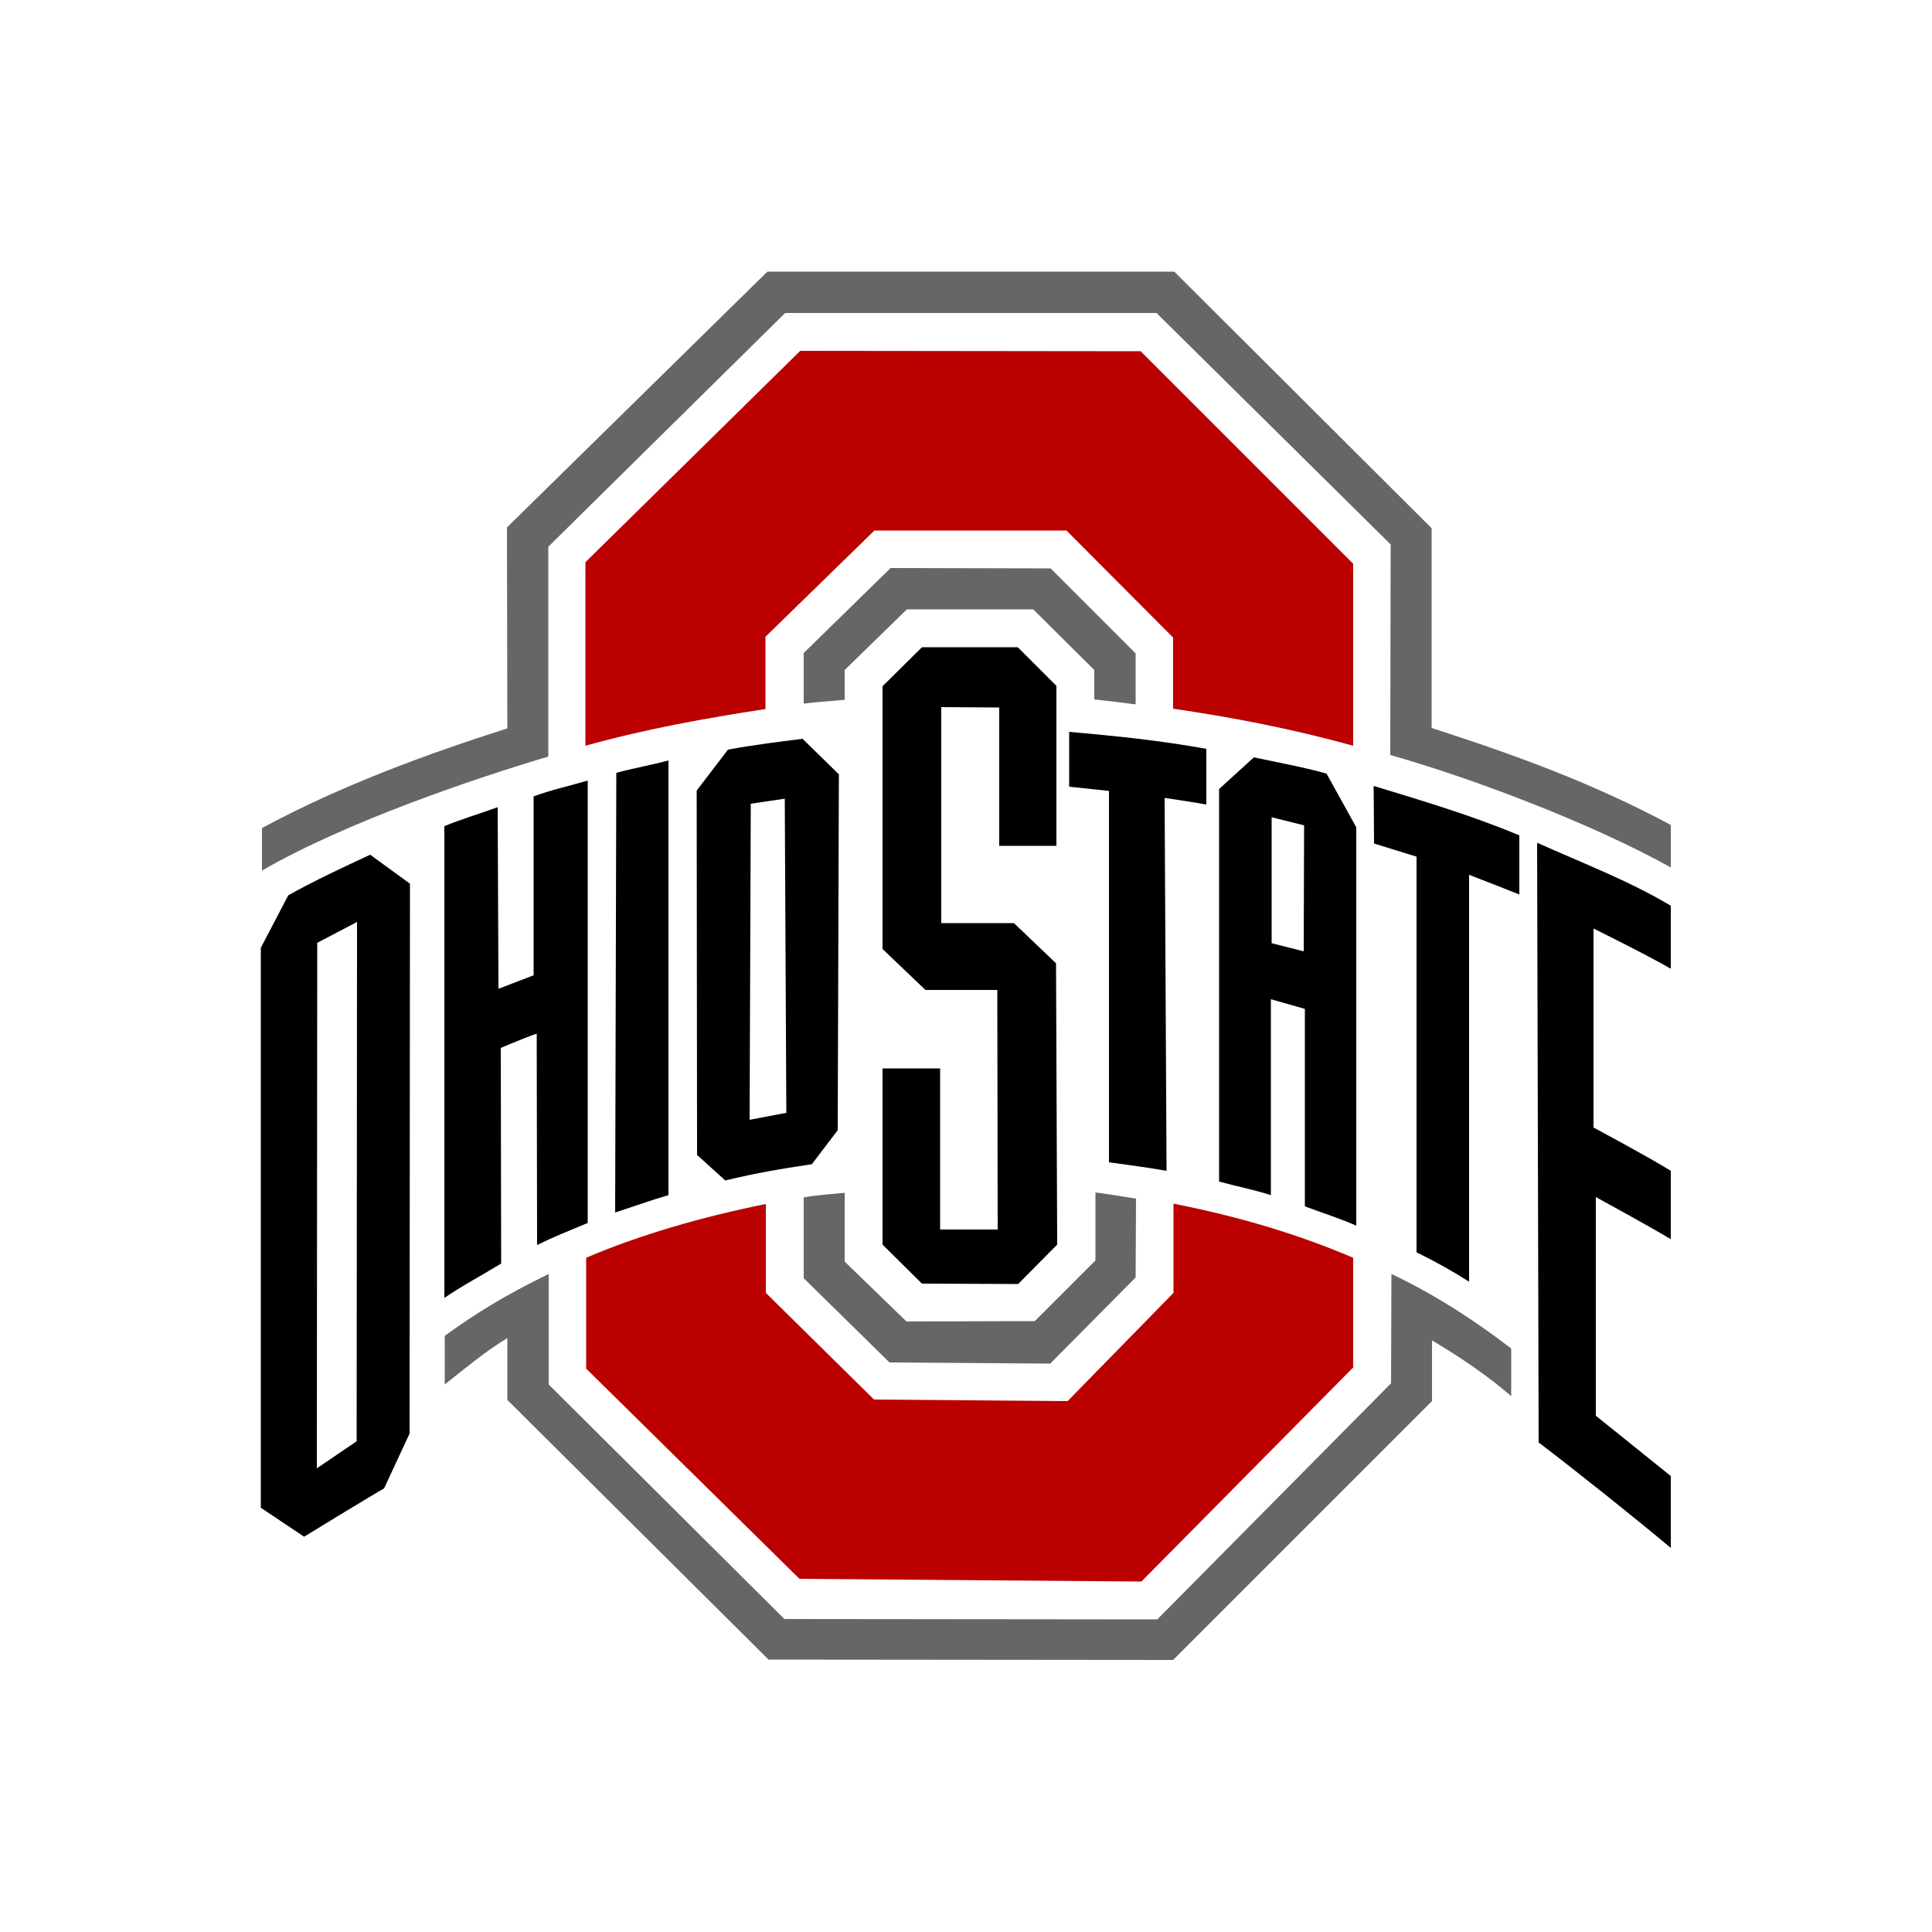 <?xml version="1.0" encoding="utf-8"?>
<!-- Generator: Adobe Illustrator 19.0.0, SVG Export Plug-In . SVG Version: 6.00 Build 0)  -->
<svg version="1.1" id="Layer_1" xmlns="http://www.w3.org/2000/svg" xmlns:xlink="http://www.w3.org/1999/xlink" x="0px" y="0px"
	 viewBox="0 0 500 500" style="enable-background:new 0 0 500 500;" xml:space="preserve">
<style type="text/css">
	.st0{fill:#666666;}
	.st1{fill:#BB0000;}
</style>
<g id="XMLID_1_">
	<path id="XMLID_3_" d="M159.5,200l-0.3,113.8c4.6-1.5,8.7-3,13.8-4.5l0-112.5C168.5,198,164,198.8,159.5,200"/>
	<path id="XMLID_4_" d="M355.6,218.3c1,0.3,11,3.4,11,3.4l0,102.4c4.9,2.4,9.2,4.8,13.6,7.6l0-105.3c0,0,12.1,4.7,13,5.1v-15.3
		c-12.1-5.1-25.2-9-37.7-12.8L355.6,218.3z"/>
	<path id="XMLID_5_" d="M312.2,193.8c-12.2-2.2-23.2-3.3-35.5-4.4l0,14.2c4.1,0.4,10.3,1.1,10.3,1.1l0,96.1
		c5.1,0.7,10.3,1.4,14.9,2.2l-0.5-96.5c0,0,5.6,0.8,10.8,1.7L312.2,193.8L312.2,193.8z"/>
	<path id="XMLID_8_" d="M194,289.8l0.3-81.8l8.8-1.3l0.4,81.3L194,289.8z M188.4,194l-8.1,10.6l0.1,94.3l7.3,6.6
		c8.3-2,14.4-3,22.4-4.2l6.7-8.8l0.3-92.1l-9.4-9.2C201.4,192,194.9,192.8,188.4,194"/>
	<path id="XMLID_11_" d="M337.4,246.2l-8.3-2.1l0-32.6l8.4,2.1L337.4,246.2z M351,214.1l-7.7-13.9c-6.5-1.8-12.3-2.8-18.8-4.2
		l-9,8.2l0,101.6c4.5,1.2,9,2.1,13.4,3.5v-50.7l8.8,2.5v51.1c4.5,1.7,9,3.1,13.3,5L351,214.1L351,214.1z"/>
	<path id="XMLID_12_" d="M138.1,252.4l-9.1,3.5l-0.2-47c-4.7,1.7-9.1,3-13.8,4.9l0,122.1c5-3.4,8.8-5.3,14.7-8.9l-0.1-55.8
		c0,0,5.3-2.3,9.3-3.7l0.1,54.7c4.5-2.2,8.3-3.7,13.1-5.7l0-114.5c-4.7,1.4-9.4,2.4-14,4.1L138.1,252.4L138.1,252.4L138.1,252.4z"/>
	<polygon id="XMLID_13_" points="228.4,276.5 228.4,322.1 238.6,332.2 263.5,332.3 273.6,322.1 273.3,249.3 262.4,238.9 
		243.6,238.9 243.6,183 258.6,183.1 258.6,218.9 273.4,218.9 273.4,177.5 263.4,167.5 238.6,167.5 228.4,177.6 228.4,245.6 
		239.5,256.2 258.1,256.2 258.2,318.2 243.3,318.2 243.3,276.5 	"/>
	<path id="XMLID_16_" d="M92.3,373l-10.3,7l0.1-136l10.3-5.4L92.3,373z M74.6,231.7l-7.1,13.6v144.9l11.2,7.5
		c1.9-1.2,19.5-11.9,20.7-12.5L106,371l0.1-142.3l-10.3-7.5C88.5,224.6,81.6,227.8,74.6,231.7"/>
	<path id="XMLID_17_" d="M398.2,373.3c10.1,7.7,24.9,19.5,34.2,27.3V382c-6.3-5.1-19.4-15.6-19.4-15.6v-56.6c0,0,13.4,7.3,19.4,10.9
		V303c-5.8-3.6-20-11.2-20-11.2l0-51.5c0,0,13.2,6.5,20,10.4l0-16.3c-10.9-6.5-23-11.1-34.6-16.3L398.2,373.3z"/>
	<path id="XMLID_18_" class="st0" d="M208,309.9v20.9l22.2,21.8l41.6,0.3l22.1-22.3l0.1-20.4c-3.8-0.6-6.7-1.1-10.5-1.6v17.6
		l-15.7,15.7l-33.2,0.1l-16-15.5v-17.8C214.8,309.1,211.8,309.2,208,309.9"/>
	<path id="XMLID_19_" class="st0" d="M230.5,147l-22.5,22v13.1c3.8-0.5,6.8-0.6,10.6-1v-7.7l16.1-15.7h32.7l15.8,15.7v7.6
		c3.8,0.4,6.9,0.8,10.7,1.3v-13.2l-22-22L230.5,147z"/>
	<path id="XMLID_20_" class="st0" d="M370.5,136.7l-66.6-66.4H198.6l-67.4,66.2l0.1,52c-21,6.7-43.1,14.8-63.5,25.8v11
		c22.4-12.9,55.9-24.1,74.1-29.5v-54.3L203.2,81l96.1,0l60.6,59.9l-0.1,54.5c21,5.9,52.4,17.8,72.6,29.1v-11
		c-20.3-10.9-40.5-18.2-61.9-25.1L370.5,136.7z"/>
	<path id="XMLID_21_" class="st0" d="M360,358l-60.5,61.1l-96.5-0.1l-61-60.7v-28.6c-11.1,5.4-18.9,10.2-26.9,16v12.6
		c4.8-3.8,10.8-8.8,16.2-12v16l67.6,67.2l104.7,0.1l67-67l0-15.7c7.6,4.5,14.3,9.1,20.5,14.4V349c-9.1-7-19.4-13.8-31-19.3L360,358z
		"/>
	<path id="XMLID_22_" class="st1" d="M207.1,90.8l-55.6,54.7V193c15.8-4.4,31-7.1,46.6-9.5v-18.7l28.2-27.5H276l27.6,27.7v18.4
		c15.6,2.3,30.7,5.2,46.6,9.6v-47.1l-55-55L207.1,90.8L207.1,90.8z"/>
	<path id="XMLID_23_" class="st1" d="M151.7,354.2l55.2,54.4l88.5,0.7l54.8-55.4l0-28.4c-14.6-6.2-29.4-10.6-46.5-14l0,23.1
		l-27.4,28l-50.1-0.4l-28-27.6v-23c-16.5,3.3-32.7,8-46.5,13.9L151.7,354.2L151.7,354.2L151.7,354.2z"/>
</g>
</svg>
